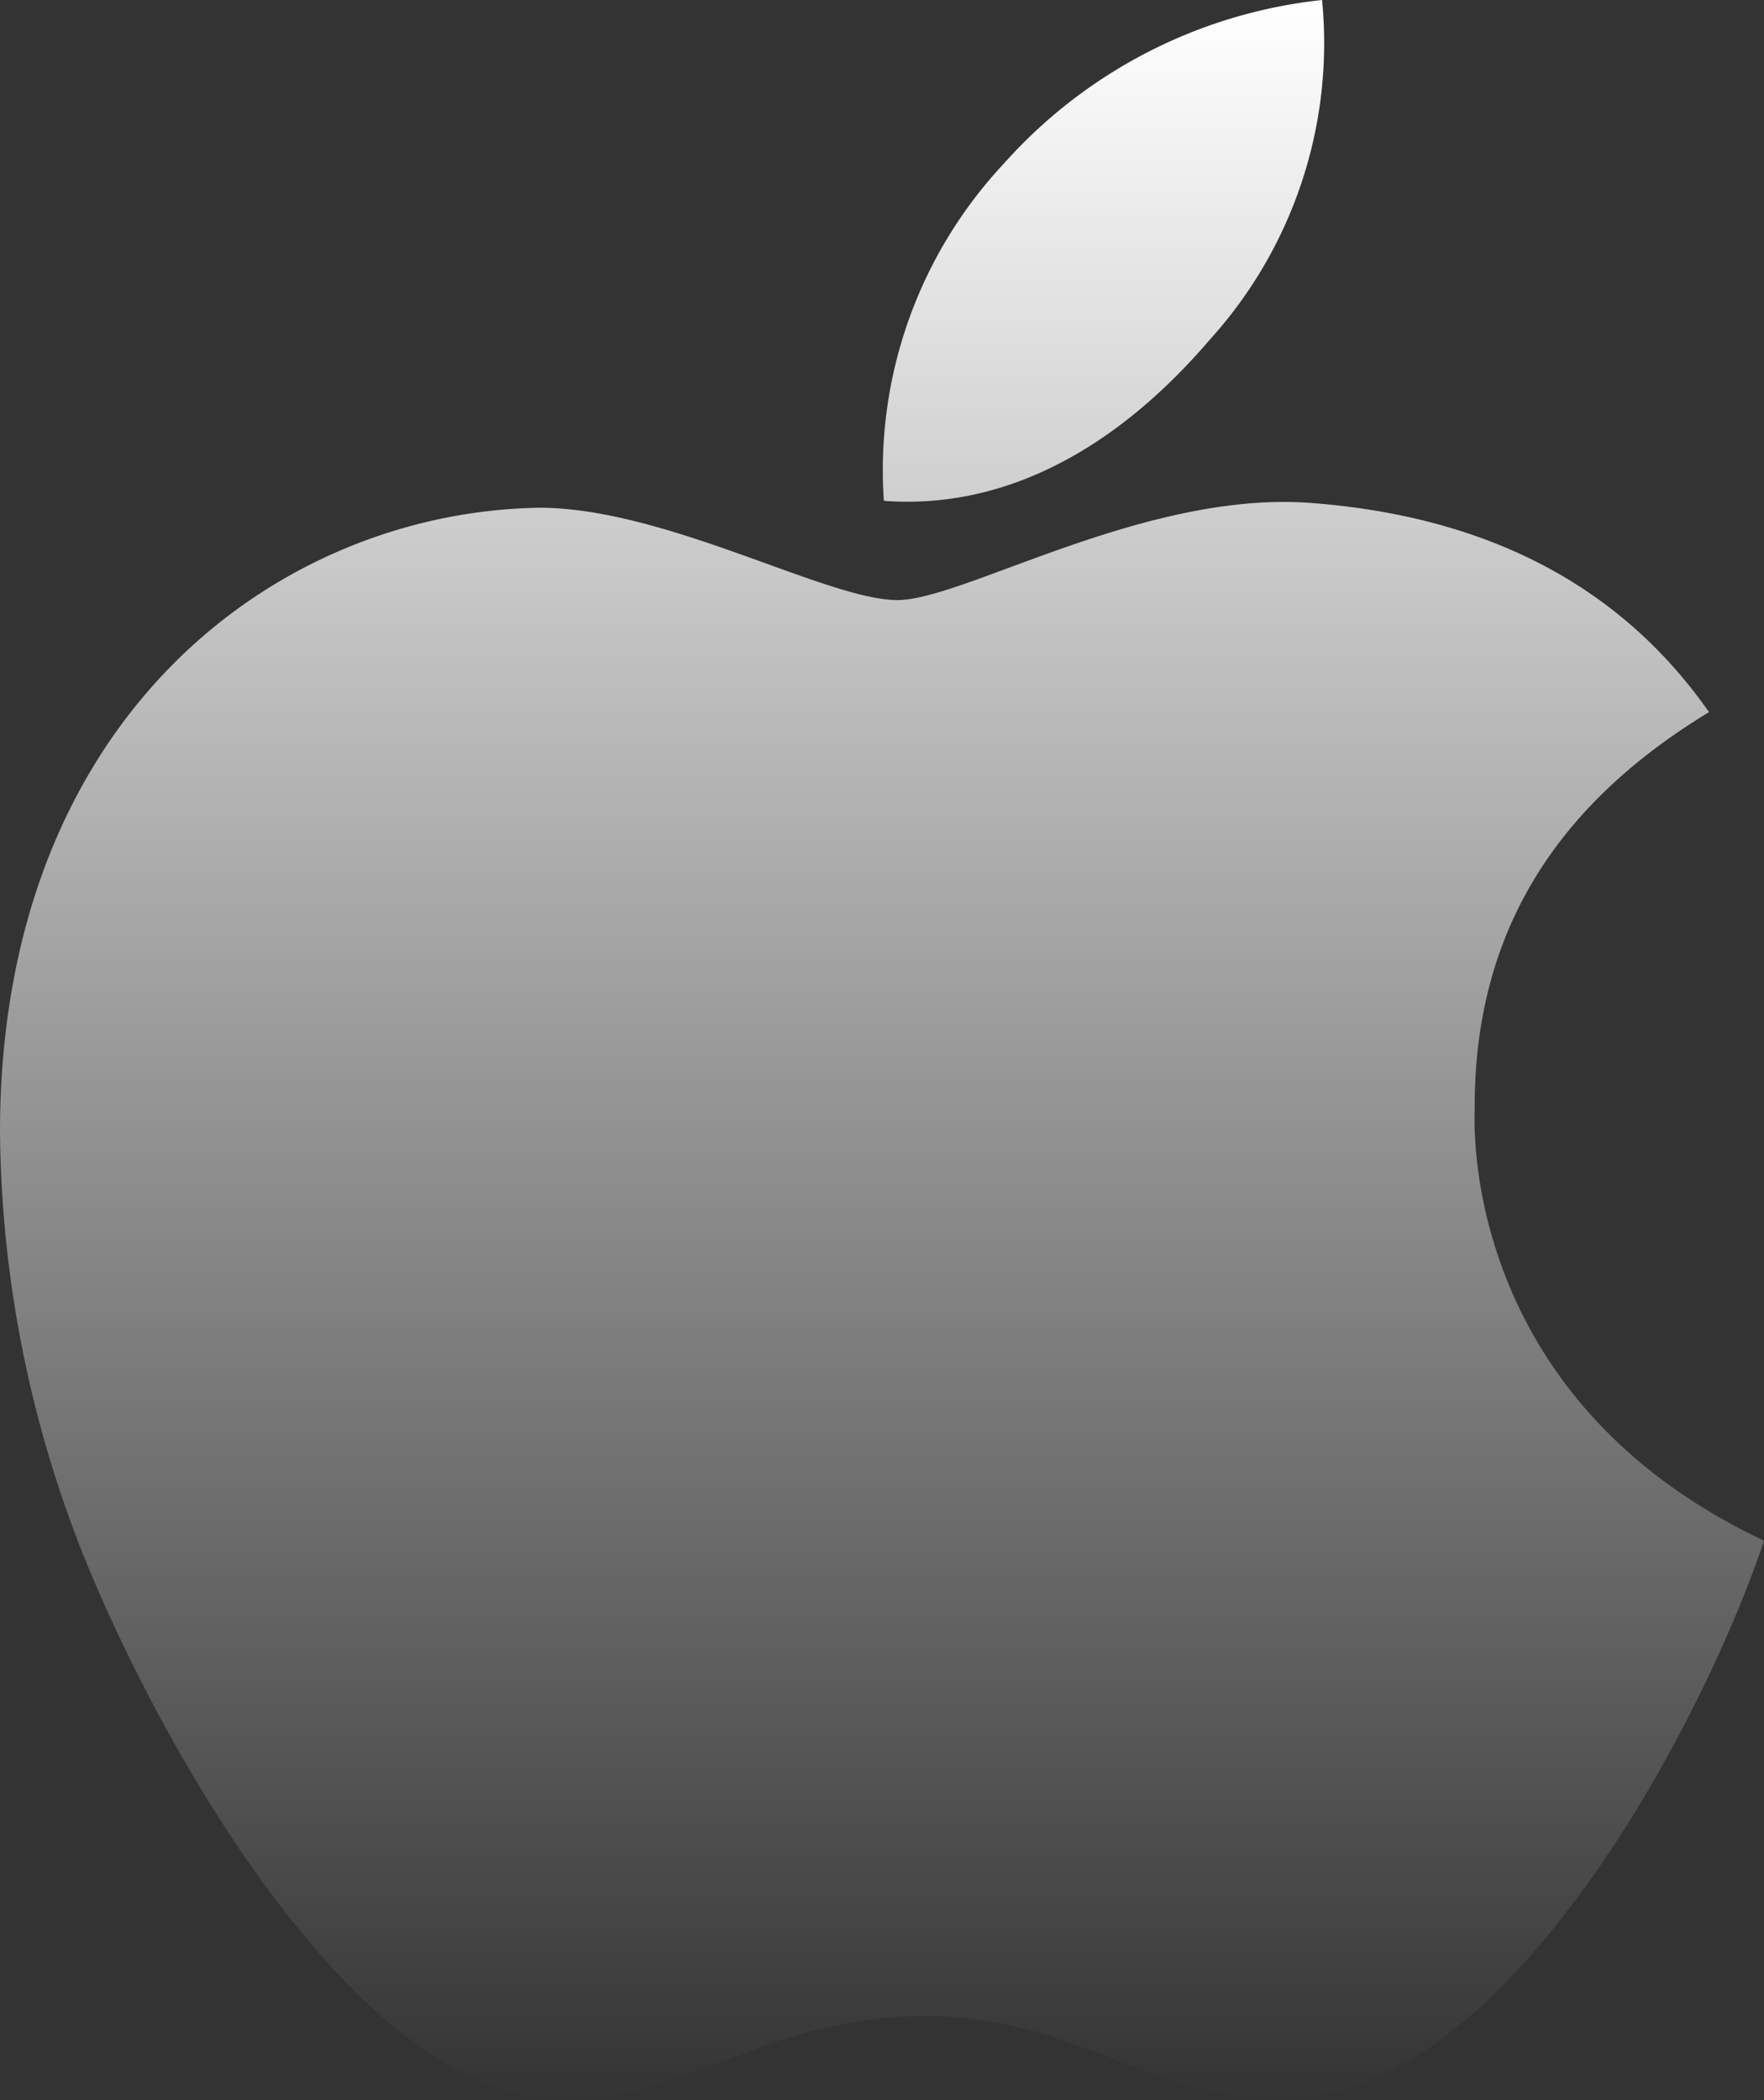 <svg xmlns="http://www.w3.org/2000/svg" xmlns:xlink="http://www.w3.org/1999/xlink" width="50.24" height="59.785" viewBox="0 0 50.24 59.785">
  <rect x="0" y="0" width="50.24" height="59.785" fill="#333333" stroke="none"/>
  <defs>
    <linearGradient id="linear-gradient" x1="0.5" x2="0.5" y2="1" gradientUnits="objectBoundingBox">
      <stop offset="0" stop-color="#fff"/>
      <stop offset="1" stop-color="#fff" stop-opacity="0"/>
    </linearGradient>
  </defs>
  <path id="apple" d="M46,63.593c-.027-4.9,2.189-8.6,6.674-11.319-2.509-3.59-6.3-5.566-11.305-5.953-4.738-.374-9.917,2.763-11.812,2.763-2,0-6.594-2.629-10.2-2.629C11.915,46.575,4,52.395,4,64.234A33.267,33.267,0,0,0,5.922,75.072C7.63,79.971,13.8,91.983,20.23,91.783c3.364-.08,5.739-2.389,10.117-2.389,4.244,0,6.447,2.389,10.2,2.389C47.032,91.69,52.611,80.771,54.24,75.86,45.537,71.762,46,63.847,46,63.593ZM38.45,41.677A12.571,12.571,0,0,0,41.653,32a14.153,14.153,0,0,0-9.063,4.658,12.768,12.768,0,0,0-3.417,9.6C32.657,46.522,35.834,44.733,38.45,41.677Z" transform="translate(-4 -32)" fill="url(#linear-gradient)"/>
</svg>
